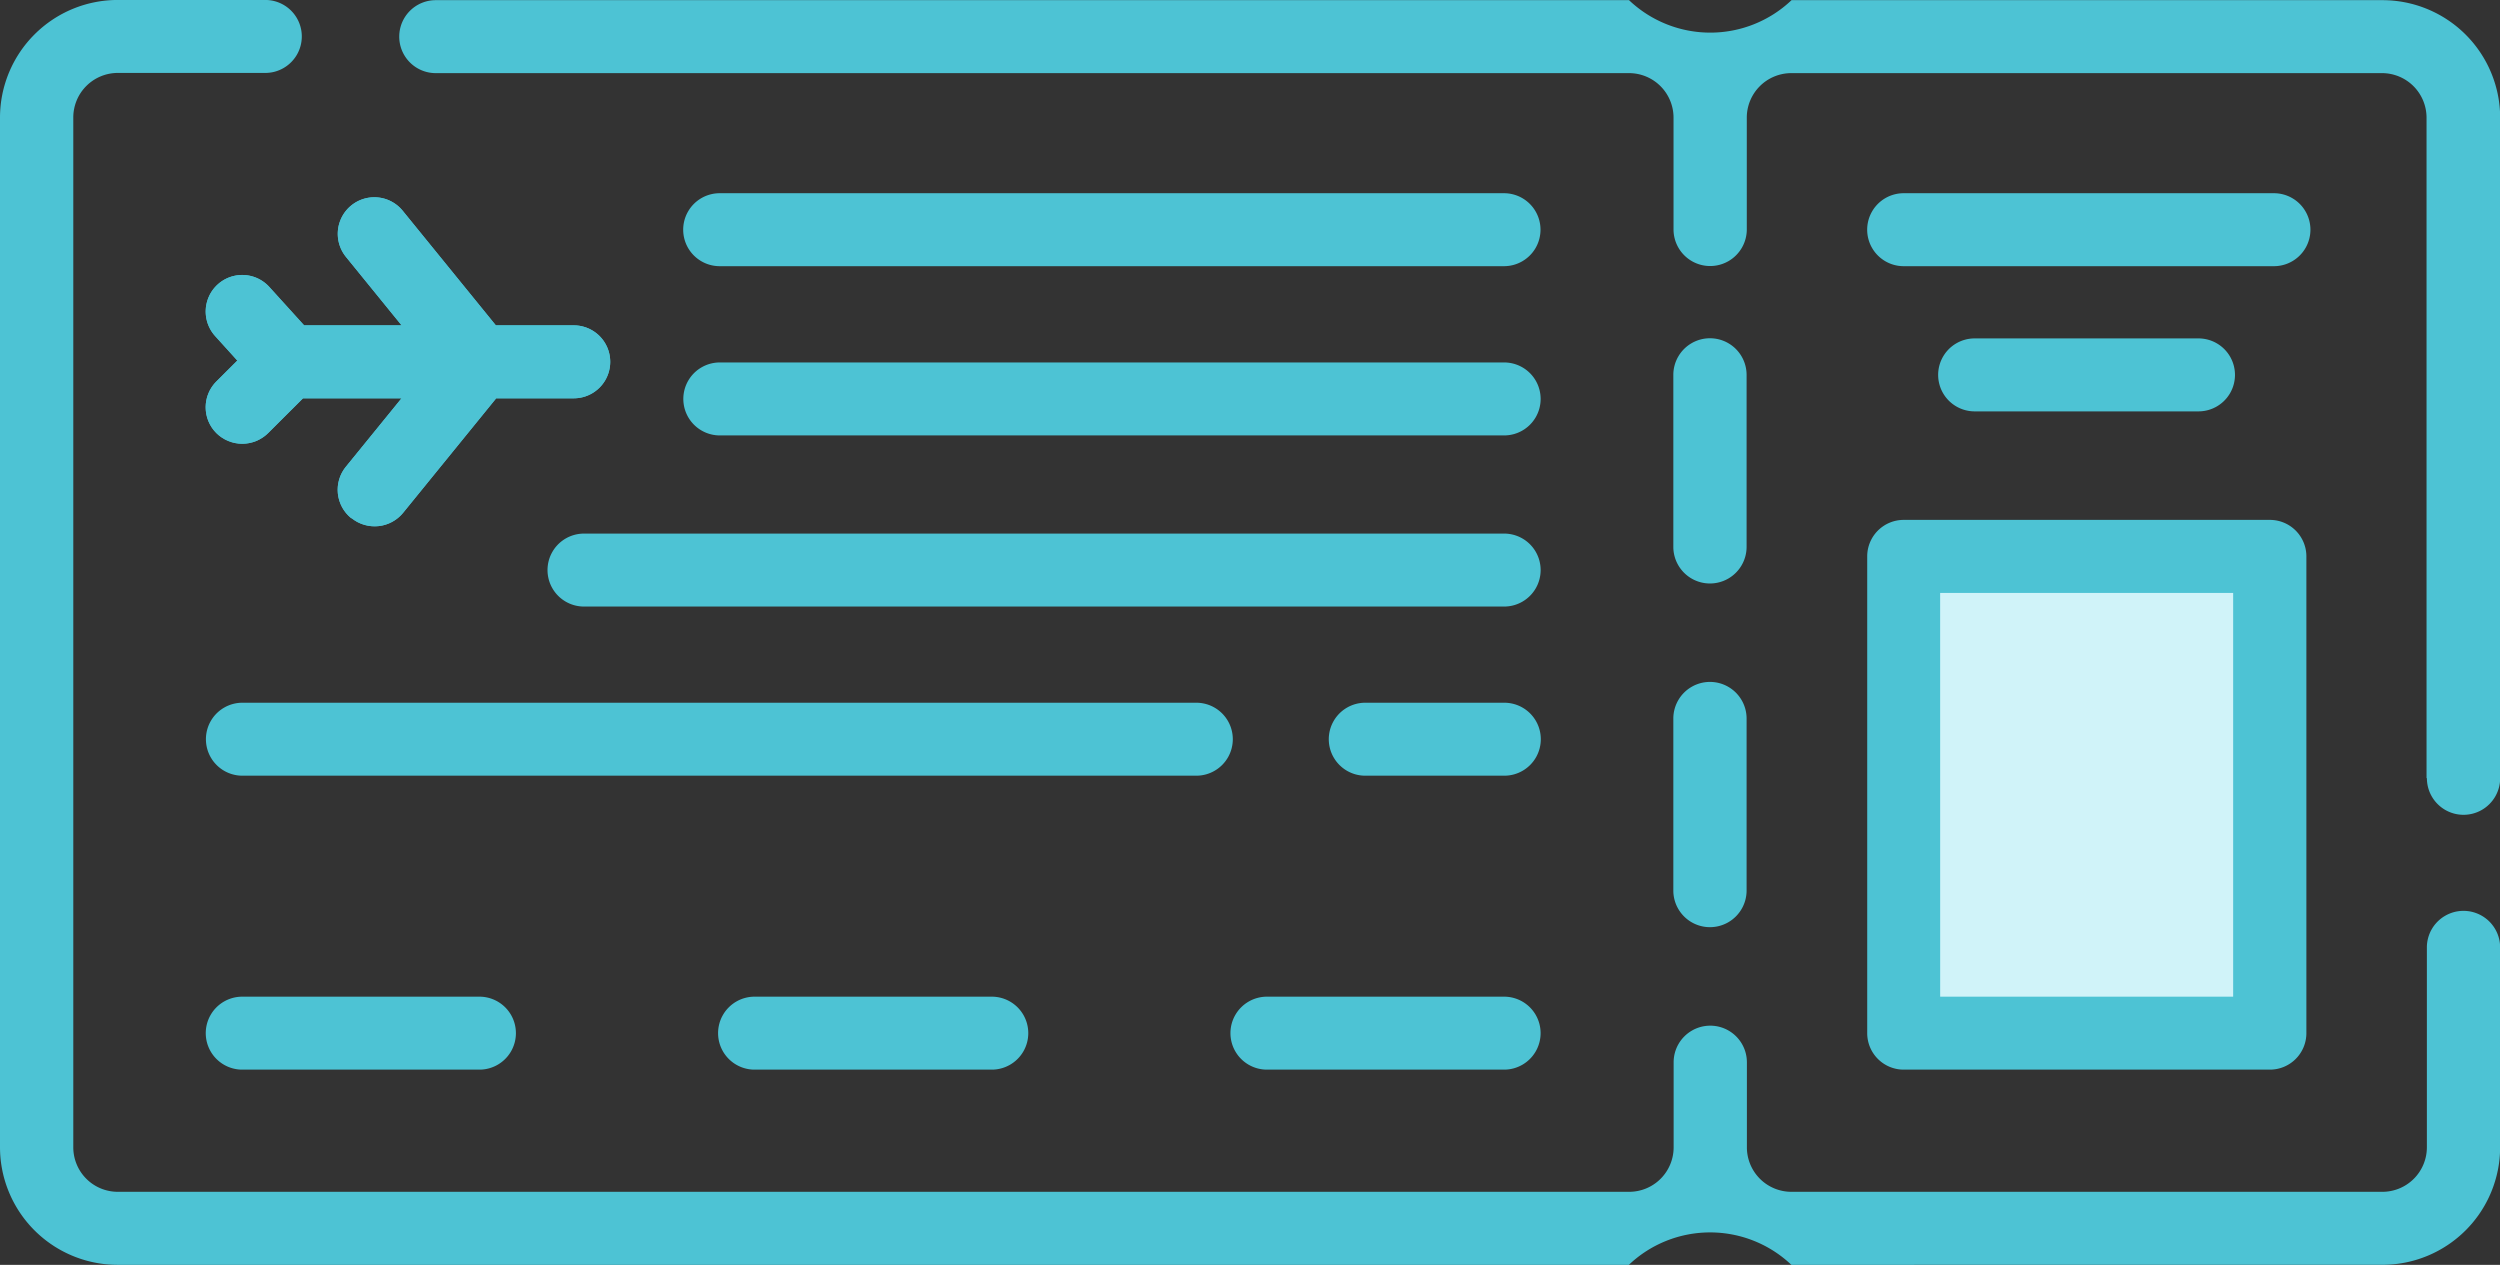 <svg xmlns="http://www.w3.org/2000/svg" xmlns:xlink="http://www.w3.org/1999/xlink" width="75.381" height="38.138" viewBox="0 0 75.381 38.138"><rect x="0" y="0" width="75.381" height="38.138" fill="#333333" stroke="none"/><defs><clipPath id="a"><path d="M516.014,1457.232a3.558,3.558,0,0,0-4.9,0H465.552a3.55,3.55,0,0,1-3.552-3.539v-31.061a3.55,3.55,0,0,1,3.552-3.539H470a1.1,1.1,0,1,1,0,2.2h-4.446a1.343,1.343,0,0,0-1.344,1.338v31.061a1.342,1.342,0,0,0,1.344,1.338h45.567a1.341,1.341,0,0,0,1.343-1.338v-2.567a1.1,1.1,0,0,1,2.209,0v2.567a1.342,1.342,0,0,0,1.344,1.338h17.815a1.342,1.342,0,0,0,1.344-1.338v-6.029a1.1,1.1,0,0,1,2.209,0v6.029a3.55,3.55,0,0,1-3.552,3.539Zm3.387-5.886a1.1,1.1,0,0,1-1.1-1.1v-14.376a1.1,1.1,0,0,1,1.1-1.1h11.042a1.1,1.1,0,0,1,1.1,1.1v14.376a1.1,1.1,0,0,1-1.1,1.1Zm1.1-2.2h8.834v-12.174H520.5Zm-20.3,2.2a1.1,1.1,0,1,1,0-2.2h7.152a1.1,1.1,0,1,1,0,2.2Zm-15.449,0a1.1,1.1,0,1,1,0-2.2h7.153a1.1,1.1,0,1,1,0,2.2Zm-15.448,0a1.1,1.1,0,1,1,0-2.2h7.152a1.1,1.1,0,1,1,0,2.2Zm43.151-5.4v-5.186a1.1,1.1,0,0,1,2.209,0v5.186a1.1,1.1,0,0,1-2.209,0Zm22.711-3.389v-19.92a1.343,1.343,0,0,0-1.344-1.338H516.014a1.343,1.343,0,0,0-1.344,1.338v3.374a1.1,1.1,0,0,1-2.209,0v-3.374a1.342,1.342,0,0,0-1.343-1.338H475.138a1.1,1.1,0,1,1,0-2.2h35.981a3.556,3.556,0,0,0,4.9,0h17.815a3.55,3.55,0,0,1,3.552,3.539v19.92a1.1,1.1,0,0,1-2.209,0Zm-32-.074a1.1,1.1,0,1,1,0-2.2h4.193a1.1,1.1,0,1,1,0,2.2Zm-33.857,0a1.1,1.1,0,1,1,0-2.2h28.763a1.1,1.1,0,1,1,0,2.2Zm10.3-5.1a1.1,1.1,0,1,1,0-2.2h27.745a1.1,1.1,0,1,1,0,2.2Zm32.846-1.8v-5.185a1.1,1.1,0,0,1,2.209,0v5.185a1.1,1.1,0,0,1-2.209,0Zm-39.865-.865a1.1,1.1,0,0,1-.163-1.548l1.68-2.066h-2.971l-1.051,1.048a1.108,1.108,0,0,1-1.562,0,1.1,1.1,0,0,1,0-1.555l.633-.631-.671-.741a1.1,1.1,0,0,1,1.639-1.475l1.046,1.154h2.939l-1.68-2.067a1.1,1.1,0,0,1,1.716-1.385l2.806,3.452H479.3a1.1,1.1,0,1,1,0,2.2h-2.339l-2.806,3.452a1.108,1.108,0,0,1-1.553.163Zm11.114-2.495a1.1,1.1,0,1,1,0-2.2h23.65a1.1,1.1,0,1,1,0,2.2Zm37.836-.725a1.1,1.1,0,1,1,0-2.2h6.75a1.1,1.1,0,1,1,0,2.2Zm-2.14-4.378a1.1,1.1,0,1,1,0-2.2h11.165a1.1,1.1,0,1,1,0,2.2Zm-35.7,0a1.1,1.1,0,1,1,0-2.2h23.65a1.1,1.1,0,1,1,0,2.2Z" fill="#4dc3d4"/></clipPath></defs><g transform="translate(-462 -1419.094)"><rect width="11.88" height="15.97" transform="translate(519.22 1435.03)" fill="#d0f3f9"/><path d="M516.014,1457.232a3.558,3.558,0,0,0-4.9,0H465.552a3.55,3.55,0,0,1-3.552-3.539v-31.061a3.55,3.55,0,0,1,3.552-3.539H470a1.1,1.1,0,1,1,0,2.2h-4.446a1.343,1.343,0,0,0-1.344,1.338v31.061a1.342,1.342,0,0,0,1.344,1.338h45.567a1.341,1.341,0,0,0,1.343-1.338v-2.567a1.1,1.1,0,0,1,2.209,0v2.567a1.342,1.342,0,0,0,1.344,1.338h17.815a1.342,1.342,0,0,0,1.344-1.338v-6.029a1.1,1.1,0,0,1,2.209,0v6.029a3.55,3.55,0,0,1-3.552,3.539Zm3.387-5.886a1.1,1.1,0,0,1-1.1-1.1v-14.376a1.1,1.1,0,0,1,1.1-1.1h11.042a1.1,1.1,0,0,1,1.1,1.1v14.376a1.1,1.1,0,0,1-1.1,1.1Zm1.1-2.2h8.834v-12.174H520.5Zm-20.3,2.2a1.1,1.1,0,1,1,0-2.2h7.152a1.1,1.1,0,1,1,0,2.2Zm-15.449,0a1.1,1.1,0,1,1,0-2.2h7.153a1.1,1.1,0,1,1,0,2.2Zm-15.448,0a1.1,1.1,0,1,1,0-2.2h7.152a1.1,1.1,0,1,1,0,2.2Zm43.151-5.4v-5.186a1.1,1.1,0,0,1,2.209,0v5.186a1.1,1.1,0,0,1-2.209,0Zm22.711-3.389v-19.92a1.343,1.343,0,0,0-1.344-1.338H516.014a1.343,1.343,0,0,0-1.344,1.338v3.374a1.1,1.1,0,0,1-2.209,0v-3.374a1.342,1.342,0,0,0-1.343-1.338H475.138a1.1,1.1,0,1,1,0-2.2h35.981a3.556,3.556,0,0,0,4.9,0h17.815a3.55,3.55,0,0,1,3.552,3.539v19.92a1.1,1.1,0,0,1-2.209,0Zm-32-.074a1.1,1.1,0,1,1,0-2.2h4.193a1.1,1.1,0,1,1,0,2.2Zm-33.857,0a1.1,1.1,0,1,1,0-2.2h28.763a1.1,1.1,0,1,1,0,2.2Zm10.3-5.1a1.1,1.1,0,1,1,0-2.2h27.745a1.1,1.1,0,1,1,0,2.2Zm32.846-1.8v-5.185a1.1,1.1,0,0,1,2.209,0v5.185a1.1,1.1,0,0,1-2.209,0Zm-39.865-.865a1.1,1.1,0,0,1-.163-1.548l1.68-2.066h-2.971l-1.051,1.048a1.108,1.108,0,0,1-1.562,0,1.1,1.1,0,0,1,0-1.555l.633-.631-.671-.741a1.1,1.1,0,0,1,1.639-1.475l1.046,1.154h2.939l-1.68-2.067a1.1,1.1,0,0,1,1.716-1.385l2.806,3.452H479.3a1.1,1.1,0,1,1,0,2.2h-2.339l-2.806,3.452a1.108,1.108,0,0,1-1.553.163Zm11.114-2.495a1.1,1.1,0,1,1,0-2.2h23.65a1.1,1.1,0,1,1,0,2.2Zm37.836-.725a1.1,1.1,0,1,1,0-2.2h6.75a1.1,1.1,0,1,1,0,2.2Zm-2.14-4.378a1.1,1.1,0,1,1,0-2.2h11.165a1.1,1.1,0,1,1,0,2.2Zm-35.7,0a1.1,1.1,0,1,1,0-2.2h23.65a1.1,1.1,0,1,1,0,2.2Z" fill="#4dc3d4"/><g clip-path="url(#a)"><path d="M467.584,1437.123l6.98.693,3.49-4.161,2.792-1.387.7-2.08-.7-4.16-6.282-2.774H468.98l-2.792,2.774v5.547Z" fill="#4dc3d4"/></g></g></svg>
